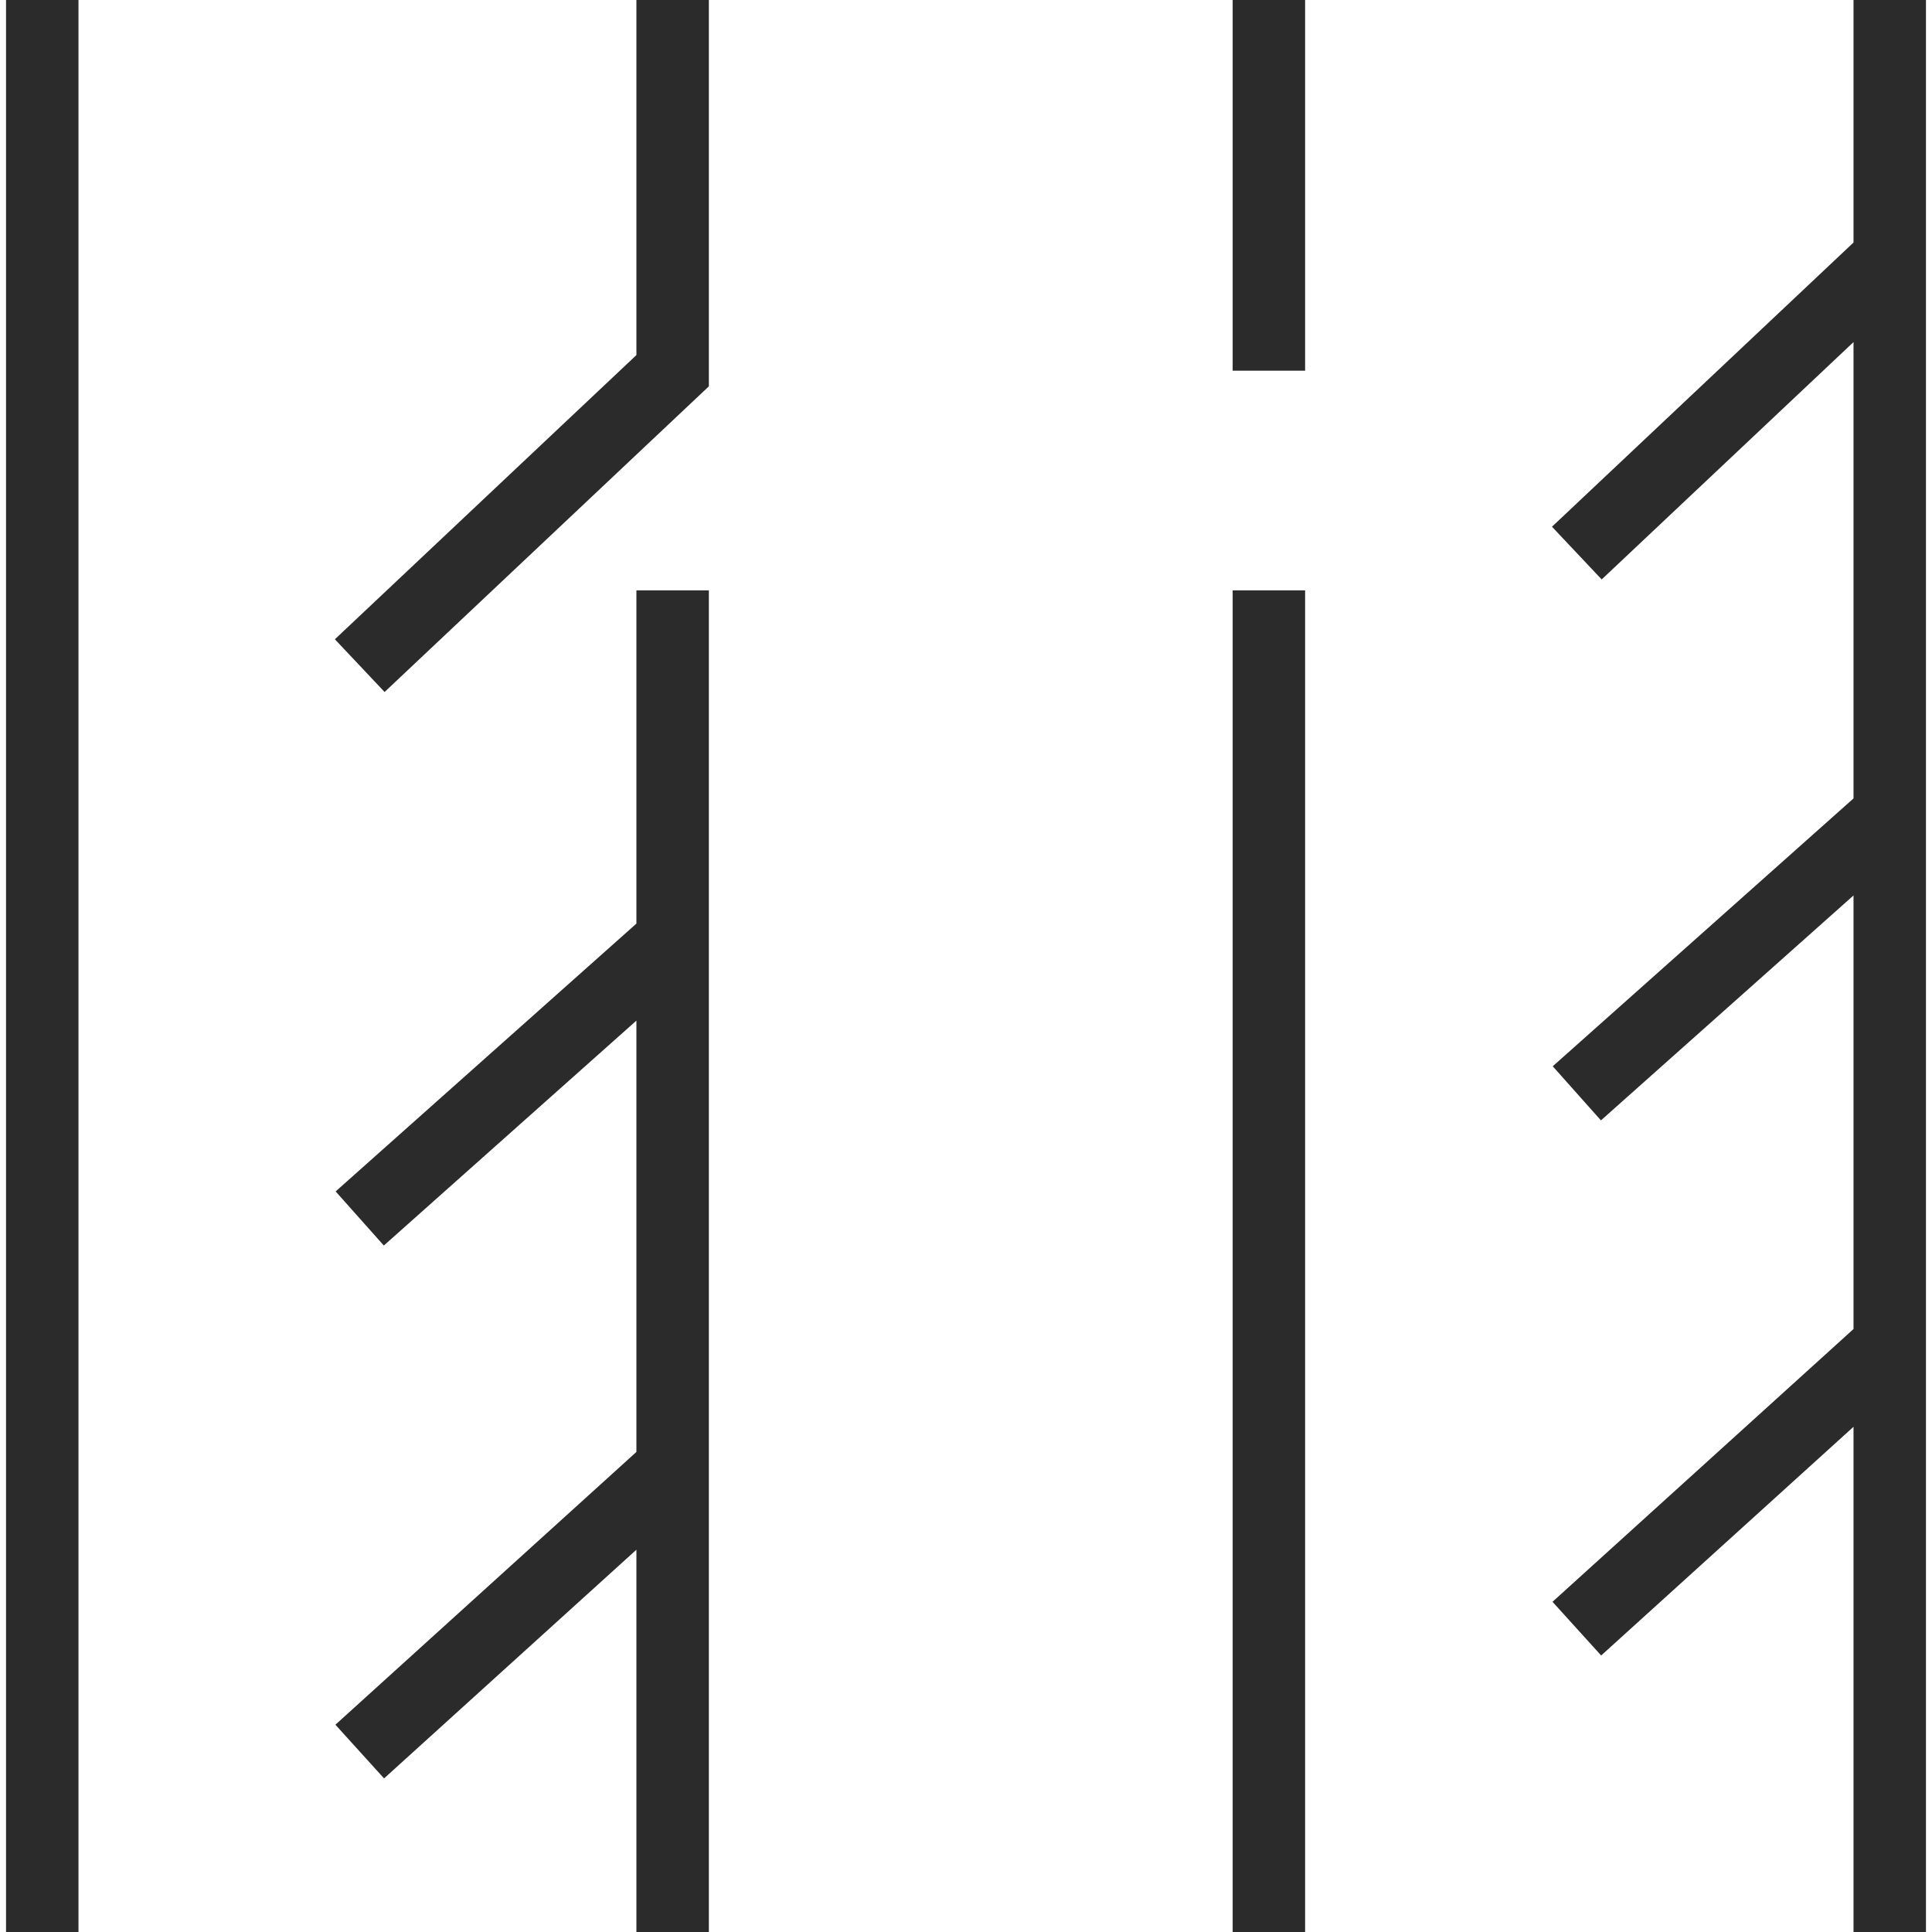 <svg width="150" height="150" viewBox="0 0 150 150" fill="none" xmlns="http://www.w3.org/2000/svg">
<g clip-path="url(#clip0_14540_88547)">
<path d="M3.281 0V150M146.719 0V20.043M146.719 150V104.432M98.516 45.835V150M52.223 45.835V150M52.223 0V28.782L27.93 51.68M98.516 0V28.782M146.719 20.043L122.425 42.941M146.719 20.043V63.252M146.719 63.252L122.425 84.886M146.719 63.252V104.432M146.719 104.432L122.425 126.448M52.223 72.969L27.93 94.603M52.223 113.975L27.93 135.991" stroke="#2B2B2B" stroke-width="5.625"/>
</g>
<defs>
<clipPath id="clip0_14540_88547">
<rect width="150" height="150" fill="white"/>
</clipPath>
</defs>
</svg>
